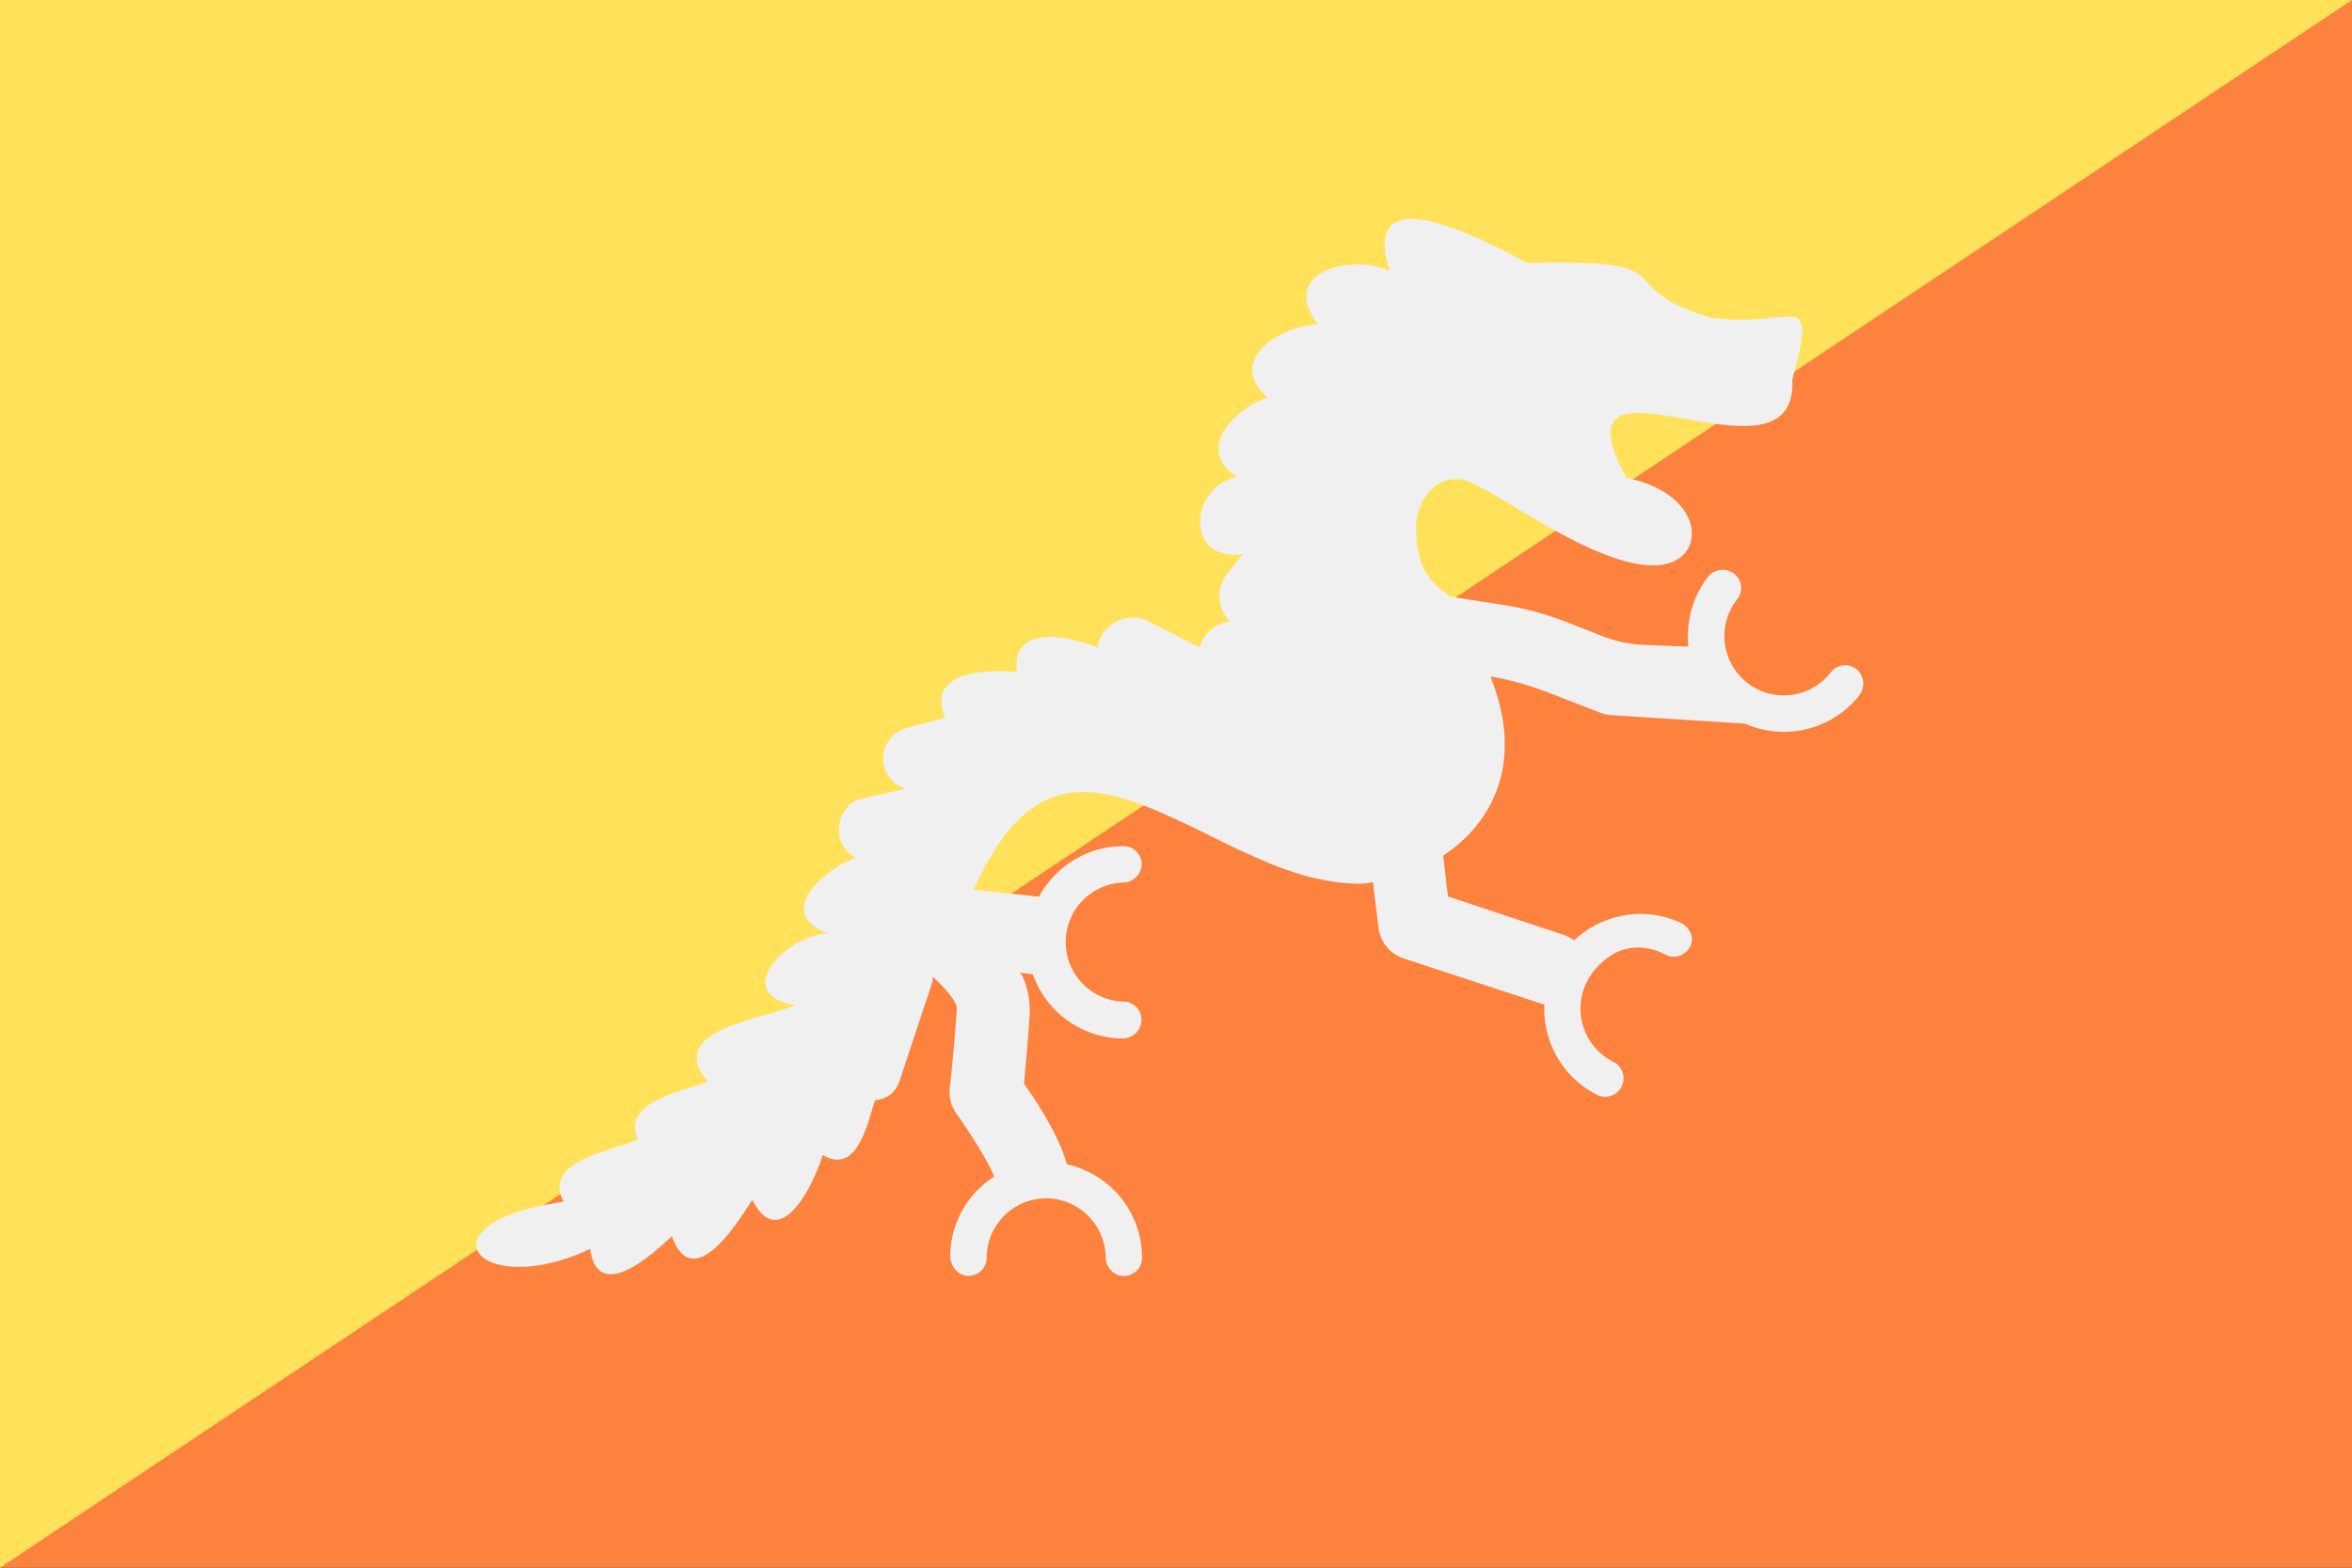 <svg xmlns="http://www.w3.org/2000/svg" width="18" height="12" fill="none" viewBox="0 0 36 24"><rect x="0" y="0" width="36" height="24" fill="#333333" stroke="none"/><g clip-path="url(#a)"><path fill="#FD823D" d="M36 .001H0v24h36v-24Z"/><path fill="#FFE15A" d="M36 0H0v24"/><path fill="#F0F0F0" d="M28.323 10.196a.279.279 0 0 0-.304.101.908.908 0 0 1-1.432-1.12.272.272 0 0 0 .022-.32.285.285 0 0 0-.463-.028c-.246.311-.34.702-.304 1.07l-.723-.028a2.024 2.024 0 0 1-.586-.13l-.535-.21a4.824 4.824 0 0 0-1.02-.275l-.807-.127c-.016-.02-.03-.042-.046-.063-.145-.072-.449-.332-.449-.947-.027-.31.196-.821.666-.782.423.036 2.02 1.365 3.016 1.317.782-.037.78-1.087-.463-1.338-1.24-2.284 2.631.348 2.538-1.504.409-1.49.012-.759-1.272-.955-1.606-.506-.248-.892-2.778-.832-.534-.274-2.61-1.432-2.112.123-.608-.273-1.704.02-1.1.817-.576.032-1.414.538-.773 1.121-.506.177-1.11.79-.47 1.215-.75.177-.771 1.316.094 1.18l-.239.303a.552.552 0 0 0 .043.73.557.557 0 0 0-.426.29l-.044.108-.774-.397c-.318-.17-.74.04-.78.397-.43-.166-1.327-.383-1.238.377-.466-.047-1.394-.02-1.099.701l-.586.152a.486.486 0 0 0-.022.933l-.643.145c-.442.082-.51.73-.109.911-.493.16-1.268.865-.427 1.157-.653.027-1.502.931-.506 1.1-.496.217-2.013.384-1.338 1.164-.35.163-1.332.296-1.07.89-.354.172-1.483.324-1.136.955-2.272.324-1.321 1.535.405.723.118.842.951.09 1.251-.195.32.893 1.002-.197 1.23-.557.429.84.95-.255 1.078-.687.534.32.688-.501.803-.84a.41.41 0 0 0 .368-.274l.492-1.483a.409.409 0 0 0 .022-.13c.217.195.376.398.369.492-.044.643-.109 1.215-.109 1.222a.55.55 0 0 0 .109.39c.18.254.463.688.571.955a1.459 1.459 0 0 0-.673 1.208c0 .152.109.304.268.311.16.008.29-.123.29-.274 0-.5.405-.912.91-.912.5 0 .905.405.912.904 0 .138.109.268.246.282a.276.276 0 0 0 .311-.274c0-.702-.492-1.288-1.15-1.433-.116-.42-.456-.954-.658-1.236.022-.232.058-.622.087-1.05a1.305 1.305 0 0 0-.102-.578c-.012-.023-.03-.047-.045-.07l.195.023c.203.572.738.977 1.374.984a.287.287 0 0 0 .283-.224.278.278 0 0 0-.268-.34.912.912 0 0 1-.007-1.823.288.288 0 0 0 .282-.246.276.276 0 0 0-.275-.311c-.557 0-1.042.311-1.295.774l-.996-.11c.07-.15.144-.307.181-.371.13-.232.268-.448.427-.622.159-.174.325-.297.506-.376a1.29 1.29 0 0 1 .571-.123c.405 0 .883.173 1.382.405.253.115.514.246.788.383.275.13.565.268.897.39.167.059.34.117.535.153.188.043.398.072.63.072.067 0 .127-.015.192-.022l.085.702c.029.217.18.398.383.463l2.112.694c.015.008.03.008.044.008a1.47 1.47 0 0 0 .824 1.396.282.282 0 0 0 .246-.506c-.615-.297-.752-1.194-.029-1.65.246-.152.55-.137.81 0 .145.08.326.007.39-.145.051-.115-.014-.274-.151-.34a1.474 1.474 0 0 0-1.635.268.6.6 0 0 0-.166-.087l-1.765-.586-.073-.623c.018-.015.037-.029.056-.042.188-.13.39-.311.55-.55.166-.239.282-.542.318-.832a2.28 2.28 0 0 0-.036-.78c-.04-.205-.105-.38-.165-.541.303.05.6.137.881.245l.803.311c.05.022.108.029.16.036l2.053.13c.6.268 1.324.102 1.75-.433.116-.16.058-.384-.137-.449Z"/></g><defs><clipPath id="a"><path fill="#fff" d="M0 0h36v24H0z"/></clipPath></defs></svg>